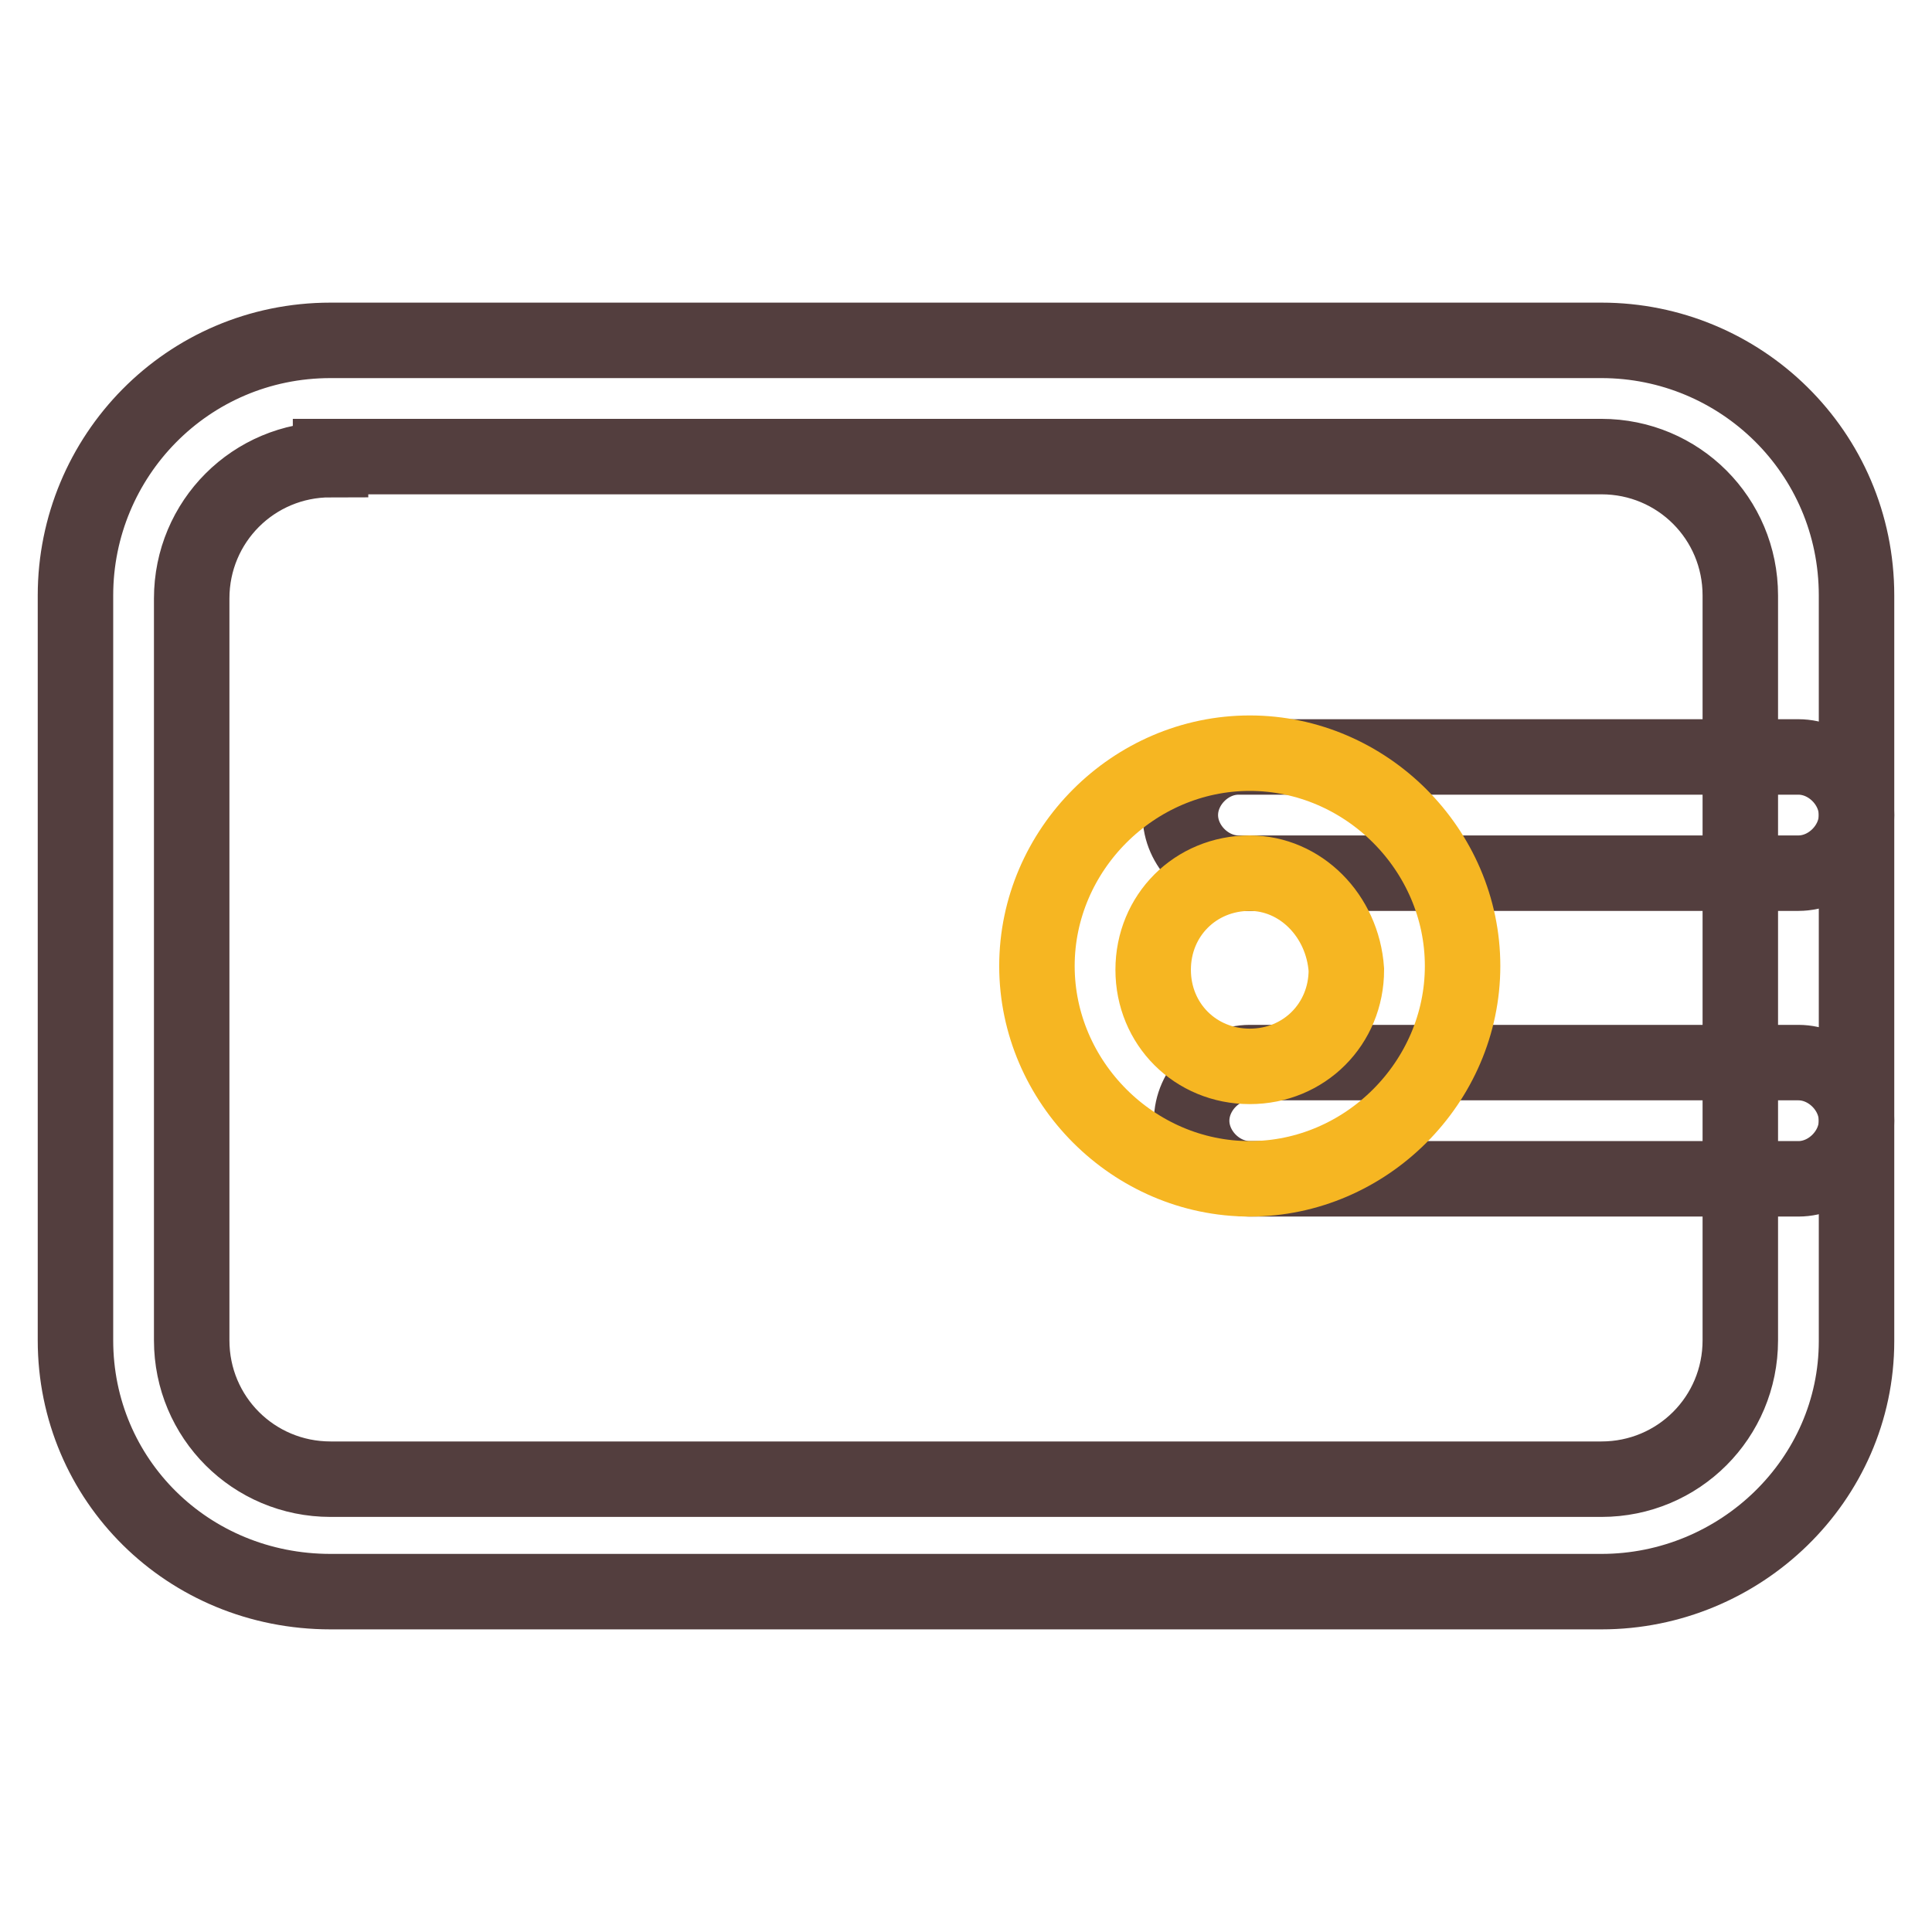 <?xml version="1.0" encoding="utf-8"?>
<!-- Svg Vector Icons : http://www.onlinewebfonts.com/icon -->
<!DOCTYPE svg PUBLIC "-//W3C//DTD SVG 1.1//EN" "http://www.w3.org/Graphics/SVG/1.1/DTD/svg11.dtd">
<svg version="1.1" xmlns="http://www.w3.org/2000/svg" xmlns:xlink="http://www.w3.org/1999/xlink" x="0px" y="0px" viewBox="0 0 256 256" enable-background="new 0 0 256 256" xml:space="preserve">
<g> <path stroke-width="10" fill-opacity="0" stroke="#533e3e"  d="M212.2,210.9H43.8c-18.9,0-33.8-14.8-33.8-33.3V78.9c0-18.4,14.8-33.8,33.8-33.8h168.4 c18.4,0,33.8,14.8,33.8,33.8v98.8C246,196.1,230.6,210.9,212.2,210.9L212.2,210.9z M43.8,60.9c-10.2,0-18.4,8.2-18.4,18.4v98.3 c0,10.2,8.2,18.4,18.4,18.4h168.4c10.2,0,18.4-8.2,18.4-18.4V78.9c0-10.2-8.2-18.4-18.4-18.4H43.8V60.9z"/> <path stroke-width="10" fill-opacity="0" stroke="#533e3e"  d="M164.1,115.7c-4.1,0-7.7-3.6-7.7-7.7c0-4.1,3.6-7.7,7.7-7.7h74.2c4.1,0,7.7,3.6,7.7,7.7 c0,4.1-3.6,7.7-7.7,7.7H164.1z M165.6,156.2c-4.1,0-7.7-3.6-7.7-7.7c0-4.1,3.6-7.7,7.7-7.7h72.7c4.1,0,7.7,3.6,7.7,7.7 c0,4.1-3.6,7.7-7.7,7.7H165.6z"/> <path stroke-width="10" fill-opacity="0" stroke="#f6b622"  d="M165.6,156.2c-15.4,0-28.2-12.8-28.2-28.2c0-15.4,12.8-28.2,28.2-28.2c15.4,0,28.2,12.8,28.2,28.2 C193.8,143.4,181,156.2,165.6,156.2z M165.6,115.7c-7.2,0-12.8,5.6-12.8,12.8c0,7.2,5.6,12.8,12.8,12.8s12.8-5.6,12.8-12.8 C177.9,121.3,172.3,115.7,165.6,115.7z"/></g>
</svg>